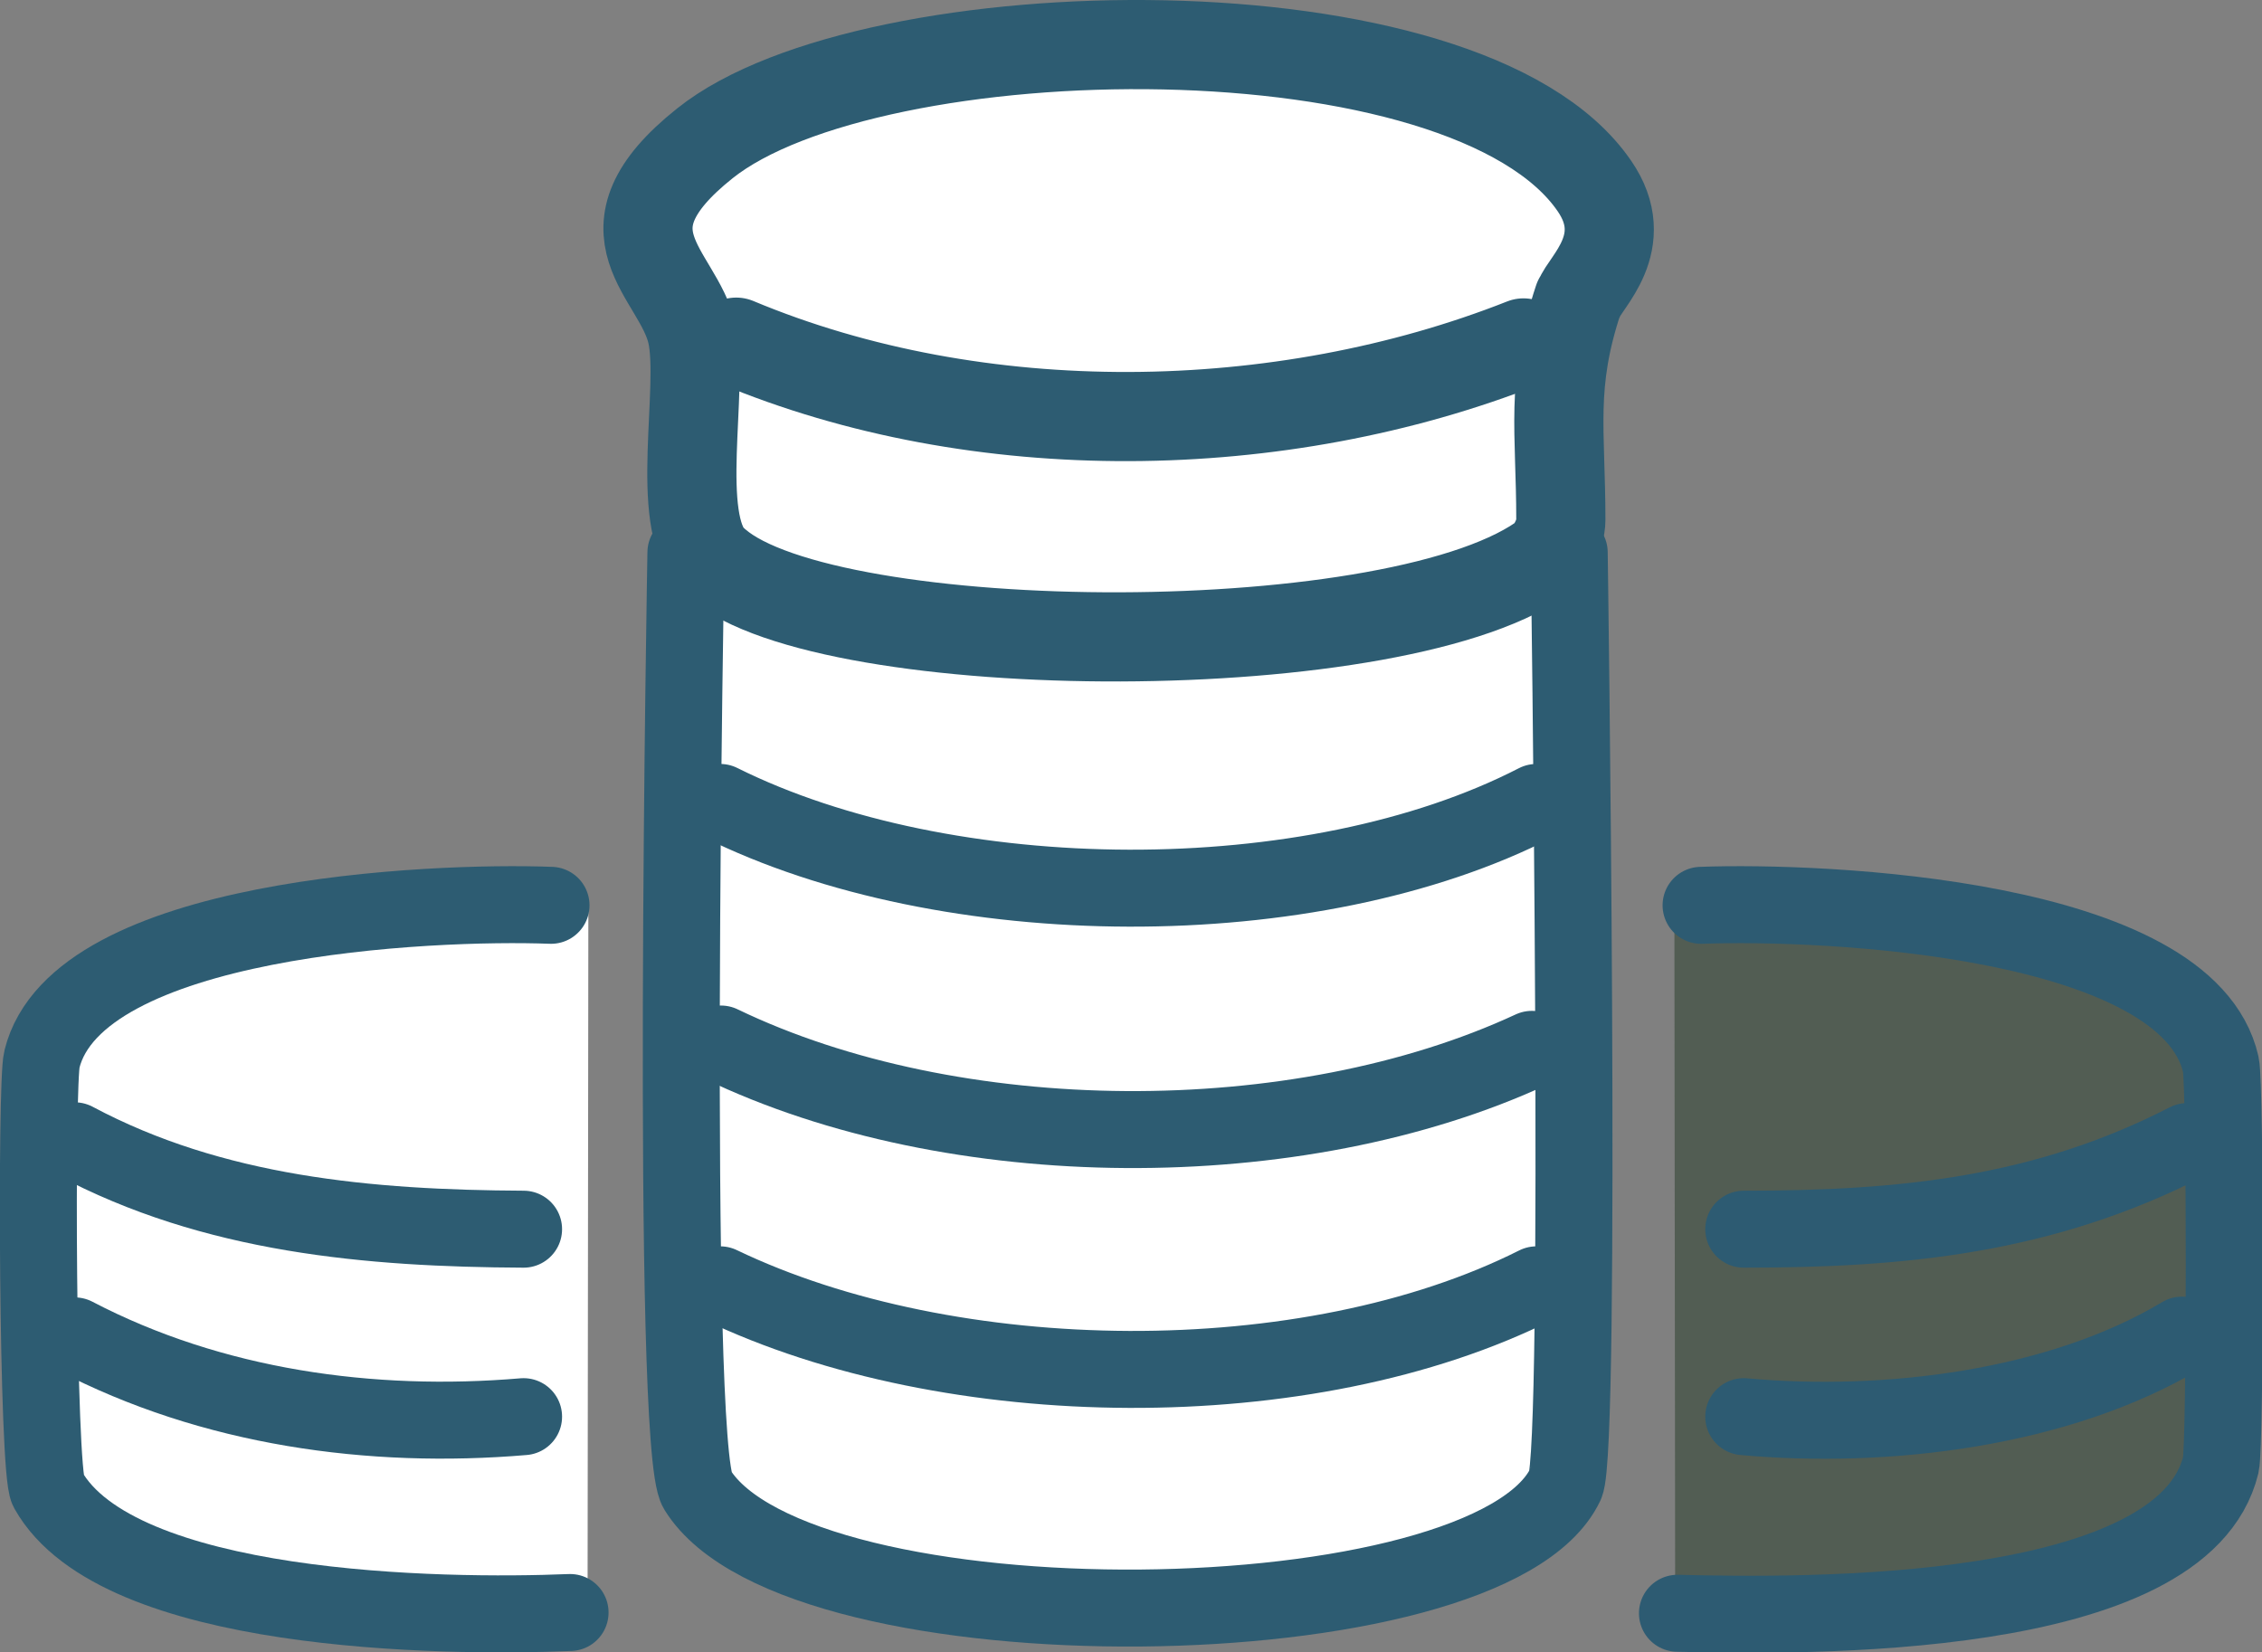 <?xml version="1.0" encoding="UTF-8"?><svg id="Ebene_2" xmlns="http://www.w3.org/2000/svg" viewBox="0 0 29.68 21.68"><rect x="0" y="0" width="29.68" height="21.68" fill="#808080" stroke="none"/><defs><style>.cls-1{fill:#525d53;}.cls-2{fill:#fff;}.cls-3{stroke:#2d5b72;}.cls-3,.cls-4{stroke-width:1.01px;}.cls-3,.cls-4,.cls-5{fill:none;stroke-linecap:round;stroke-linejoin:round;}.cls-4,.cls-5{stroke:#2d5c72;}.cls-5{stroke-width:1.17px;}</style></defs><g id="tags"><path class="cls-1" d="M21.98,20.89c1.99,0,4.69.45,6.02-.31,1.41-.81,1.18-2.86,1.18-4.12s.14-2.9-1.39-3.71c-1.31-.7-3.92-.72-5.82-.72"/><path class="cls-2" d="M7.71,20.73c-1.99,0-4.69.45-6.02-.31-1.41-.81-1.18-2.86-1.18-4.12s-.14-2.9,1.39-3.71c1.31-.7,3.92-.72,5.82-.72"/><path class="cls-2" d="M15.21,21.18l-5.55-1.12c-1.64,0-.58-14.04-.58-15.68,0,0-1.37-1.97,1.13-3.03,1.64-.69,2.93-.76,4.57-.76h0c7.09,0,5.79,2.27,5.79,3.91l.03,14.58c0,1.64-3.74,2.11-5.38,2.11Z"/><g id="Generatives_Objekt"><path class="cls-3" d="M28.63,17.52c-1.62.97-3.89,1.24-5.75,1.07"/><path class="cls-3" d="M22.32,11.88c1.61-.06,6.38.15,6.82,2.09.06.26.06,4.99,0,5.25-.5,2.06-5.46,1.99-7.13,1.95"/><path class="cls-3" d="M28.7,14.98c-1.89.97-3.74,1.15-5.82,1.15"/><path class="cls-5" d="M9.66,4.49c3.18,1.33,7.14,1.27,10.33.01"/><path class="cls-5" d="M20.72,3.92c.07-.21.71-.74.2-1.48C19.24-.01,11.43.14,9.25,1.88c-1.47,1.17-.35,1.7-.17,2.5.16.72-.24,2.44.26,2.96.02.02.04.03.06.05,1.46,1.28,9.04,1.34,10.91-.12,0-.02.17-.21.17-.45,0-1.17-.14-1.77.23-2.89Z"/><path class="cls-4" d="M9.45,16.86c3.02,1.45,7.71,1.51,10.71,0"/><path class="cls-4" d="M9,7.25s-.21,11.72.15,12.3c1.32,2.13,10.39,2.03,11.39-.07.22-.46.05-12.23.05-12.23"/><path class="cls-4" d="M20.1,13.77c-3.08,1.43-7.59,1.4-10.64-.07"/><path class="cls-4" d="M20.16,10.53c-2.95,1.52-7.74,1.48-10.71,0"/><path class="cls-4" d="M.98,17.53c1.8.94,3.89,1.23,5.89,1.06"/><path class="cls-4" d="M.98,14.97c1.82.97,3.86,1.15,5.89,1.16"/><path class="cls-4" d="M7.23,11.88c-1.58-.06-6.22.15-6.68,2.02-.08.3-.06,5.4.08,5.65.91,1.62,5.16,1.68,6.85,1.61"/></g></g></svg>